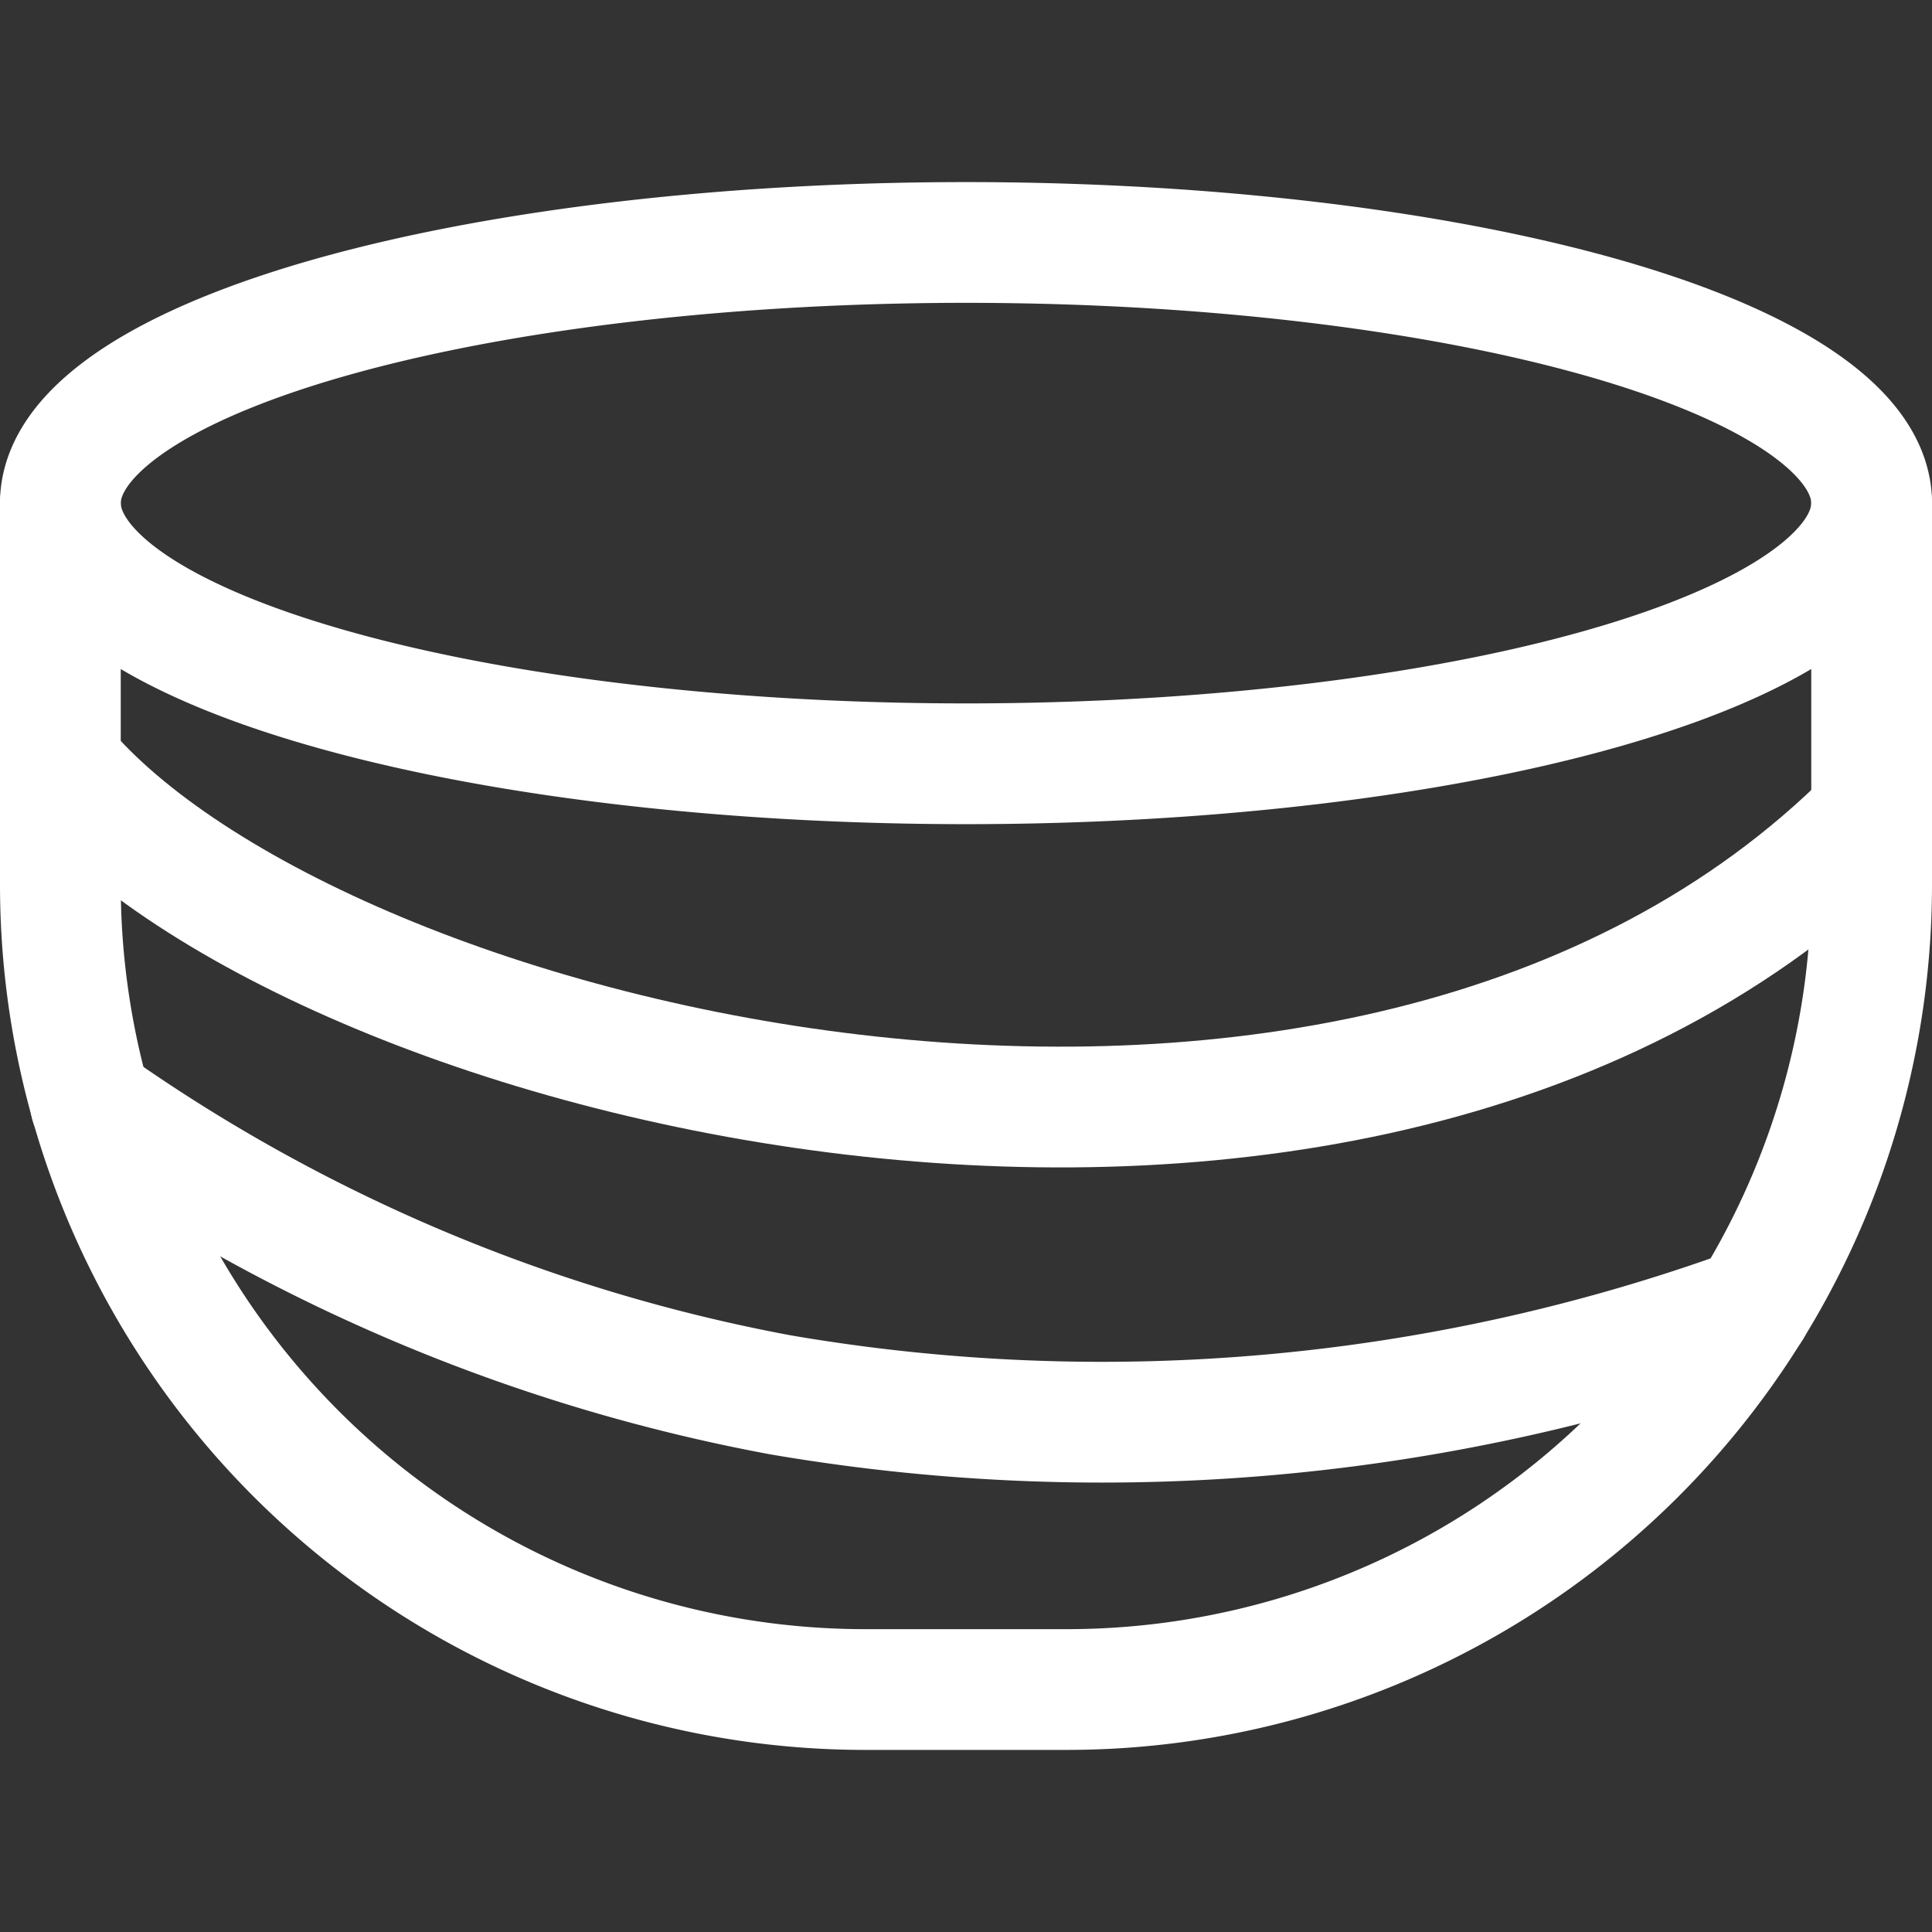 <svg xmlns="http://www.w3.org/2000/svg" viewBox="0 0 24 24" id="Wood-Carving-Bowl-1--Streamline-Ultimate" height="24" width="24"><rect x="0" y="0" width="24" height="24" fill="#333333" stroke="none"/><desc>Wood Carving Bowl 1 Streamline Icon: https://streamlinehq.com</desc><defs></defs><title>wood-carving-bowl-1</title><path d="M23.25 6.25v4.738a10 10 0 0 1 -10 10h-2.5a10 10 0 0 1 -10 -10V6.25" fill="none" stroke="#ffffff" stroke-linecap="round" stroke-linejoin="round" stroke-width="1.5"></path><path d="M23.25 10.131C16.91 16.5 3.9 13.285 0.75 9.488" fill="none" stroke="#ffffff" stroke-linecap="round" stroke-linejoin="round" stroke-width="1.5"></path><path d="M21.756 16.248a23.637 23.637 0 0 1 -12.062 1.079 21.754 21.754 0 0 1 -8.569 -3.617" fill="none" stroke="#ffffff" stroke-linecap="round" stroke-linejoin="round" stroke-width="1.5"></path><path d="M0.75 6.25a11.25 3.238 0 1 0 22.5 0 11.25 3.238 0 1 0 -22.5 0" fill="none" stroke="#ffffff" stroke-linecap="round" stroke-linejoin="round" stroke-width="1.5"></path></svg>